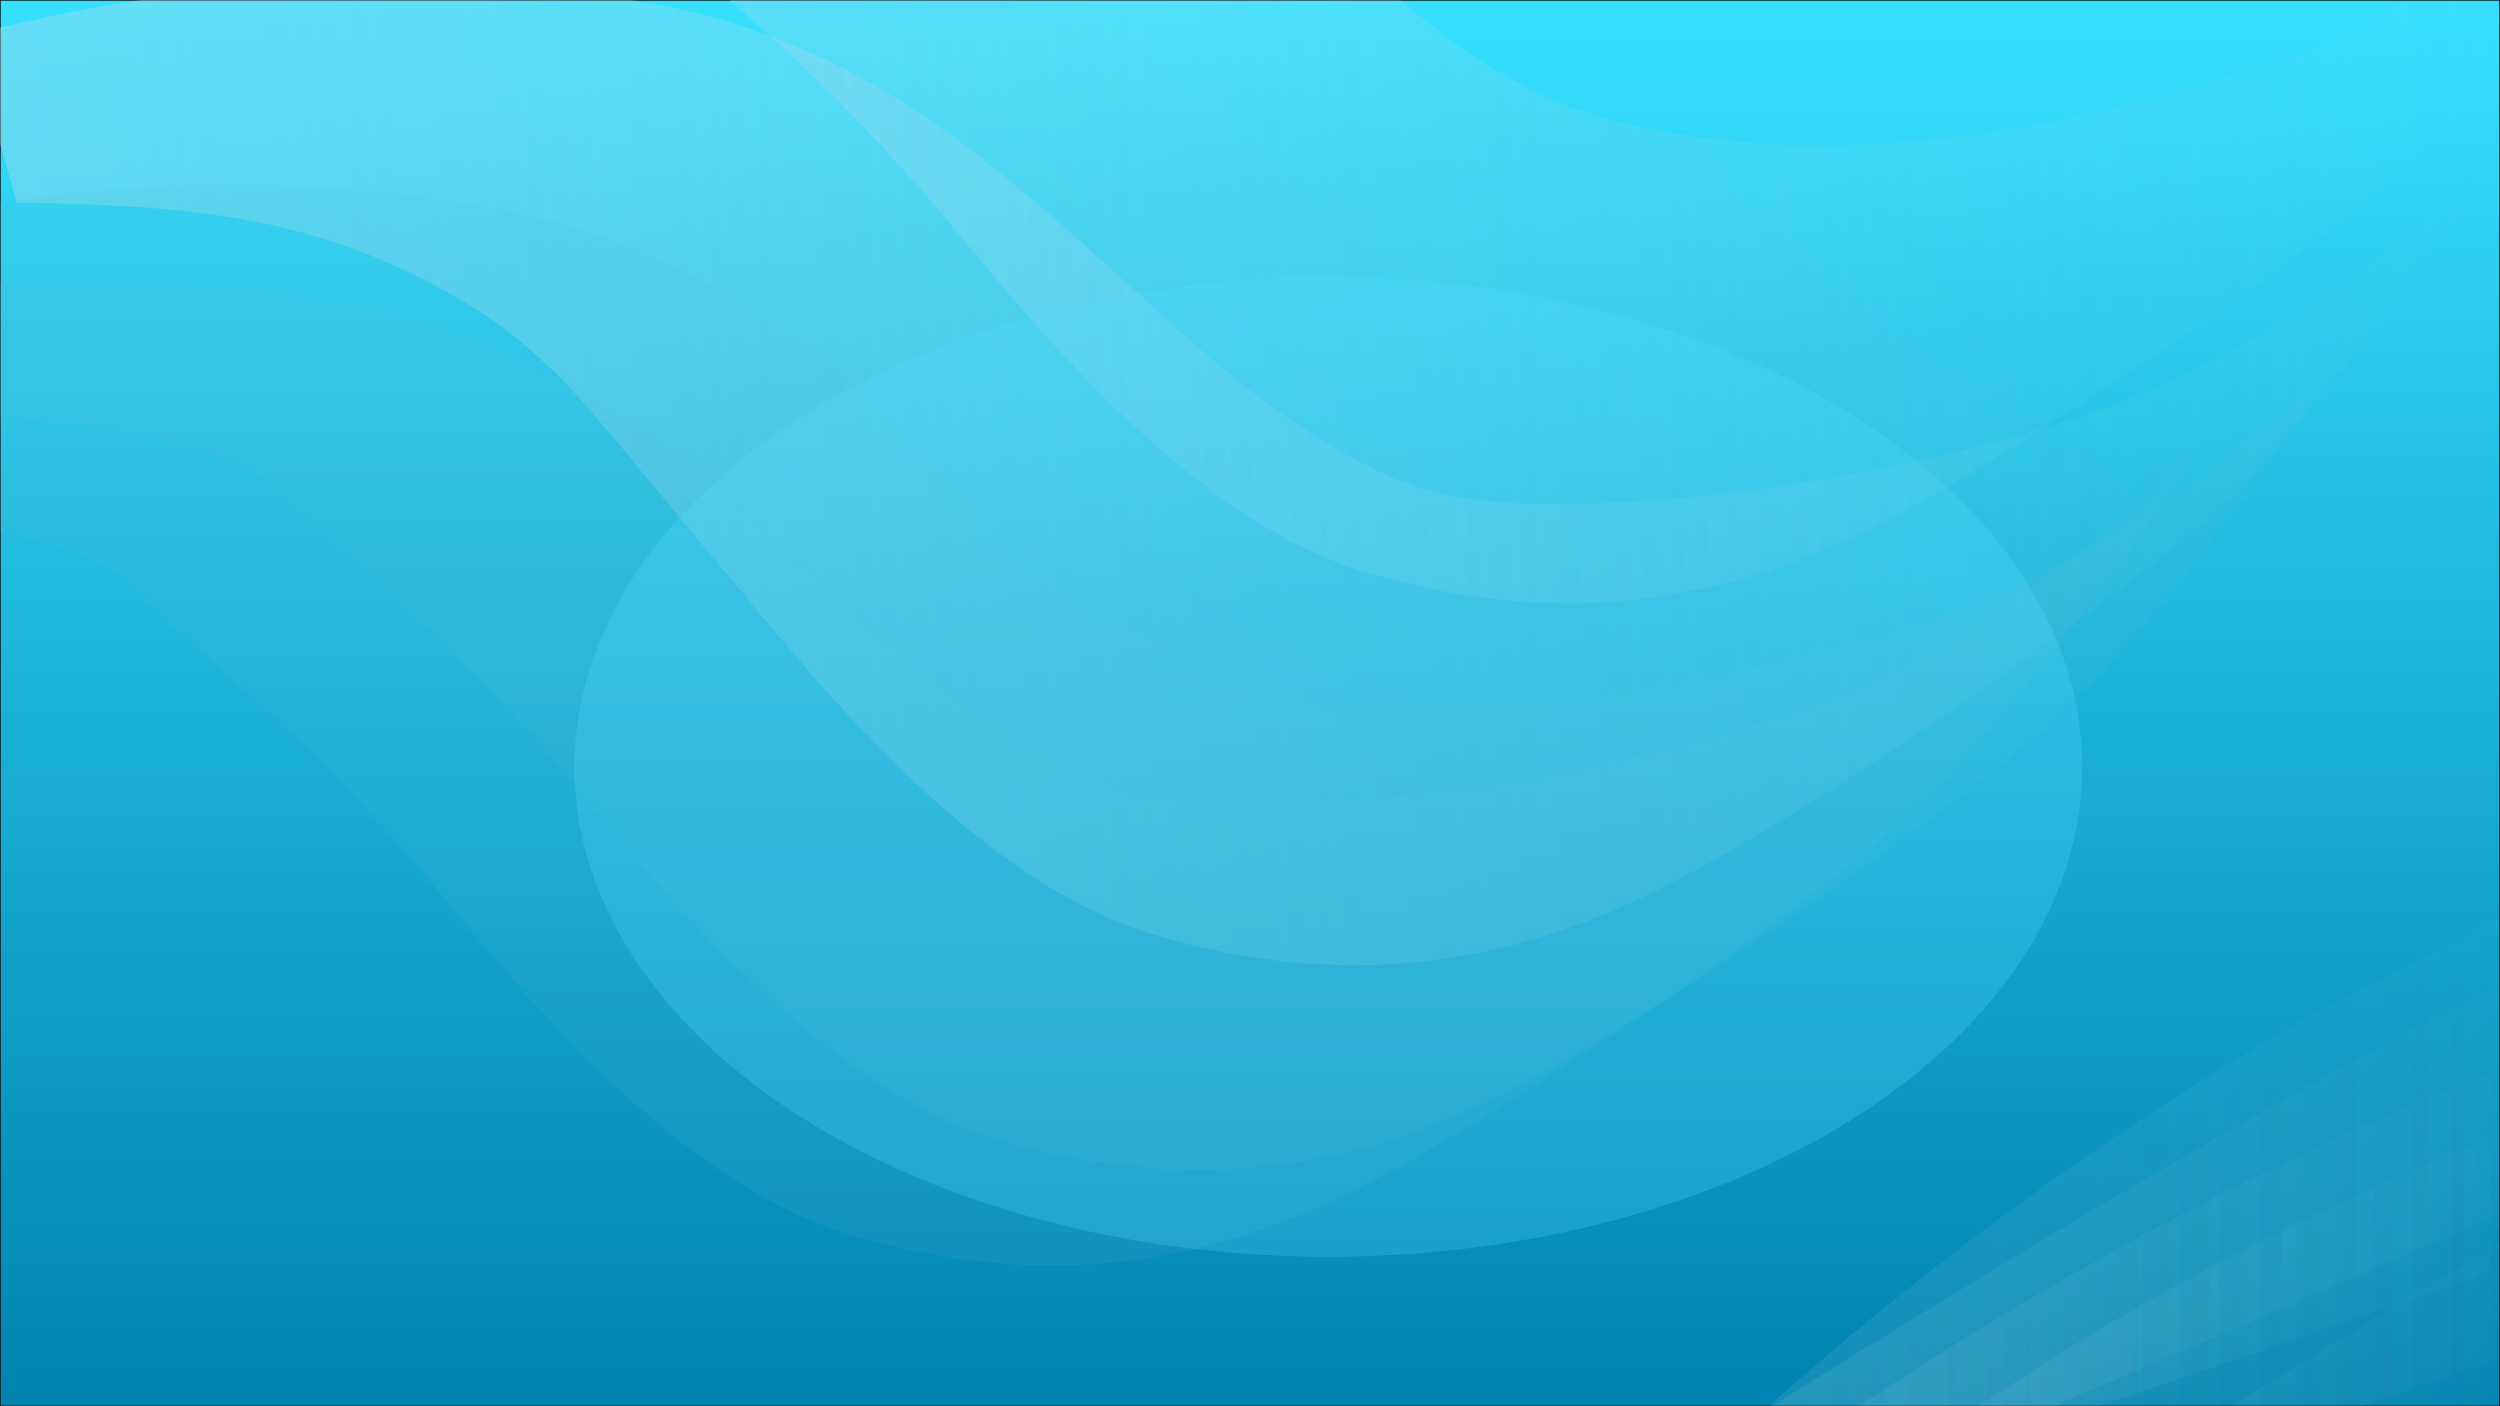 <?xml version="1.0"?>
<svg xmlns="http://www.w3.org/2000/svg" xmlns:xlink="http://www.w3.org/1999/xlink" width="1920" height="1080" viewBox="0 0 1920 1080">
  <defs>
    <linearGradient id="j" y2="604.09" xlink:href="#c" gradientUnits="userSpaceOnUse" x2="1389.8" y1="604.09" x1="792.63" gradientTransform="matrix(1.4 0 0 1.4 71.154 -235.024)"/>
    <linearGradient id="d">
      <stop offset="0" stop-color="#37e0ff"/>
      <stop offset="1" stop-color="#0083b1"/>
    </linearGradient>
    <linearGradient id="b">
      <stop offset="0" stop-color="#5fbcd3" stop-opacity=".117"/>
      <stop offset="1" stop-color="#5fbcd3" stop-opacity=".118"/>
    </linearGradient>
    <linearGradient id="a">
      <stop offset="0" stop-color="#afdde9" stop-opacity=".392"/>
      <stop offset="1" stop-color="#afdde9" stop-opacity="0"/>
    </linearGradient>
    <linearGradient id="f" y2="214.39" xlink:href="#a" gradientUnits="userSpaceOnUse" x2="1325.6" y1="214.39" x1="-68.219" gradientTransform="matrix(1.4 0 0 1.4 71.154 -249.024)"/>
    <linearGradient id="i" y2="611.11" xlink:href="#b" gradientUnits="userSpaceOnUse" x2="1239" y1="611.11" x1="-153.91" gradientTransform="matrix(1.4 0 0 1.4 71.154 -647.128)"/>
    <linearGradient id="h" y2="214.39" xlink:href="#a" gradientUnits="userSpaceOnUse" x2="1325.6" gradientTransform="matrix(1.4 0 0 1.4 71.154 -249.024)" y1="214.39" x1="-68.219"/>
    <linearGradient id="c">
      <stop offset="0" stop-color="#d7eef4" stop-opacity=".118"/>
      <stop offset="1" stop-color="#d7eef4" stop-opacity="0"/>
    </linearGradient>
    <linearGradient id="k" y2="604.09" xlink:href="#c" gradientUnits="userSpaceOnUse" x2="1389.8" gradientTransform="matrix(1.4 0 0 1.4 71.154 -249.024)" y1="604.09" x1="792.63"/>
    <linearGradient id="n" y2="604.09" xlink:href="#c" gradientUnits="userSpaceOnUse" x2="1389.8" gradientTransform="matrix(1.4 0 0 1.4 71.154 -249.024)" y1="604.09" x1="792.63"/>
    <linearGradient id="m" y2="604.09" xlink:href="#c" gradientUnits="userSpaceOnUse" x2="1389.8" gradientTransform="matrix(1.4 0 0 1.4 71.154 -249.024)" y1="604.09" x1="792.63"/>
    <linearGradient xlink:href="#c" id="l" gradientUnits="userSpaceOnUse" gradientTransform="matrix(1.4 0 0 1.4 71.154 -249.024)" x1="792.63" y1="604.09" x2="1389.8" y2="604.09"/>
    <linearGradient xlink:href="#b" id="g" gradientUnits="userSpaceOnUse" x1="-153.91" y1="611.11" x2="1239" y2="611.11" gradientTransform="matrix(1.4 0 0 1.4 71.154 -647.128)"/>
    <linearGradient xlink:href="#d" id="e" x1="892.681" y1="2.062" x2="892.681" y2="1079.63" gradientUnits="userSpaceOnUse"/>
    <filter id="o" height="1.968" width="1.997" y="-.484" x="-.499">
      <feGaussianBlur stdDeviation="52.128"/>
    </filter>
  </defs>
  <path fill="url(#e)" fill-rule="evenodd" stroke="#000" d="M0 0h1920v1080H0z"/>
  <g transform="translate(0 312)">
    <path d="M-23.653-285.653c45.25-8.62 267.19-73.261 534.366-21.548 267.19 51.713 379.96 296.604 575.302 368.452 88.701 32.626 343.84 4.785 519.932-56.306 196.056-68.018 320.404-210.882 320.404-210.882S1792.759 3.069 1687.175 93.565c-105.7 90.496-342.818 249.256-446.152 293.048-95.48 40.46-210.644 62.286-355.88 18.942C739.235 362 607.55 186.427 555.82 125.89 454.559 7.38 427.067-43.315 336.049-91.74c-96.995-51.605-183.59-63.034-323.204-64.638z" fill="url(#f)"/>
    <path d="M-144.32-128.358c45.249-8.619 267.19-73.26 534.366-21.547 267.19 51.713 379.96 296.604 575.302 368.452 88.7 32.625 343.84 4.785 519.932-56.307 196.056-68.017 320.404-210.882 320.404-210.882S1672.09 160.364 1566.508 250.86c-105.686 90.51-342.804 249.256-446.138 293.048-95.48 40.474-210.644 62.3-355.88 18.942-145.908-43.54-277.592-219.128-329.322-279.664C333.906 164.69 269.268 123.74 215.396 65.57 161.525 7.386-107.808.932-107.808.932z" fill="url(#g)"/>
    <path d="M140.105-563.608c45.248-8.62 267.19-73.26 534.366-21.547 267.19 51.713 353.63 316.34 575.316 368.452 169.699 39.89 355.88 2.647 519.932-56.307 120.325-43.24 320.404-210.882 320.404-210.882s-133.592 209.006-239.176 299.502c-105.581 90.497-342.692 249.242-446.026 293.034-95.484 40.466-210.644 62.296-355.88 18.945-145.908-43.54-277.592-219.114-329.322-279.65-101.262-118.51-165.914-159.446-219.772-217.63-53.872-58.17-323.204-64.638-323.204-64.638z" fill="url(#h)"/>
    <path d="M-256.362-55.096c45.249-8.619 267.19-73.26 534.366-21.547 267.19 51.713 379.96 296.604 575.302 368.452 88.7 32.625 343.84 4.785 519.932-56.307 196.056-68.017 320.404-210.882 320.404-210.882s-133.593 209.006-239.176 299.502c-105.686 90.51-342.79 249.256-446.124 293.048-95.48 40.474-210.644 62.3-355.88 18.942C506.554 592.558 374.87 416.984 323.14 356.448c-101.262-118.51-165.914-159.446-219.772-217.616C49.494 80.648-219.85 74.18-219.85 74.18z" fill="url(#i)"/>
    <path d="M2010.434 357.526c-476.613 181.337-821.575 576.961-821.575 576.961l828.015-355.033z" fill="url(#j)"/>
    <path d="M1981.267 419.126c-211.828 77.028-908.175 531.986-908.175 531.986l835.982-284.382z" fill="url(#k)"/>
    <path d="M1952.194 496.504c-486.241 181.337-829.542 506.408-829.542 506.408l835.982-284.466z" fill="url(#l)"/>
    <path d="M2042.774 518.05c-524.755 158.87-829.626 506.422-829.626 506.422l836.066-284.48z" fill="url(#m)"/>
    <path d="M2092.334 554.688c-198.99 80.238-829.626 506.324-829.626 506.324l836.066-284.34z" fill="url(#n)"/>
    <ellipse transform="matrix(4.616 0 0 2.909 -2407.686 -949.64)" cx="742.605" cy="421.707" rx="125.435" ry="129.283" opacity=".5" fill="#5df" filter="url(#o)"/>
  </g>
</svg>
